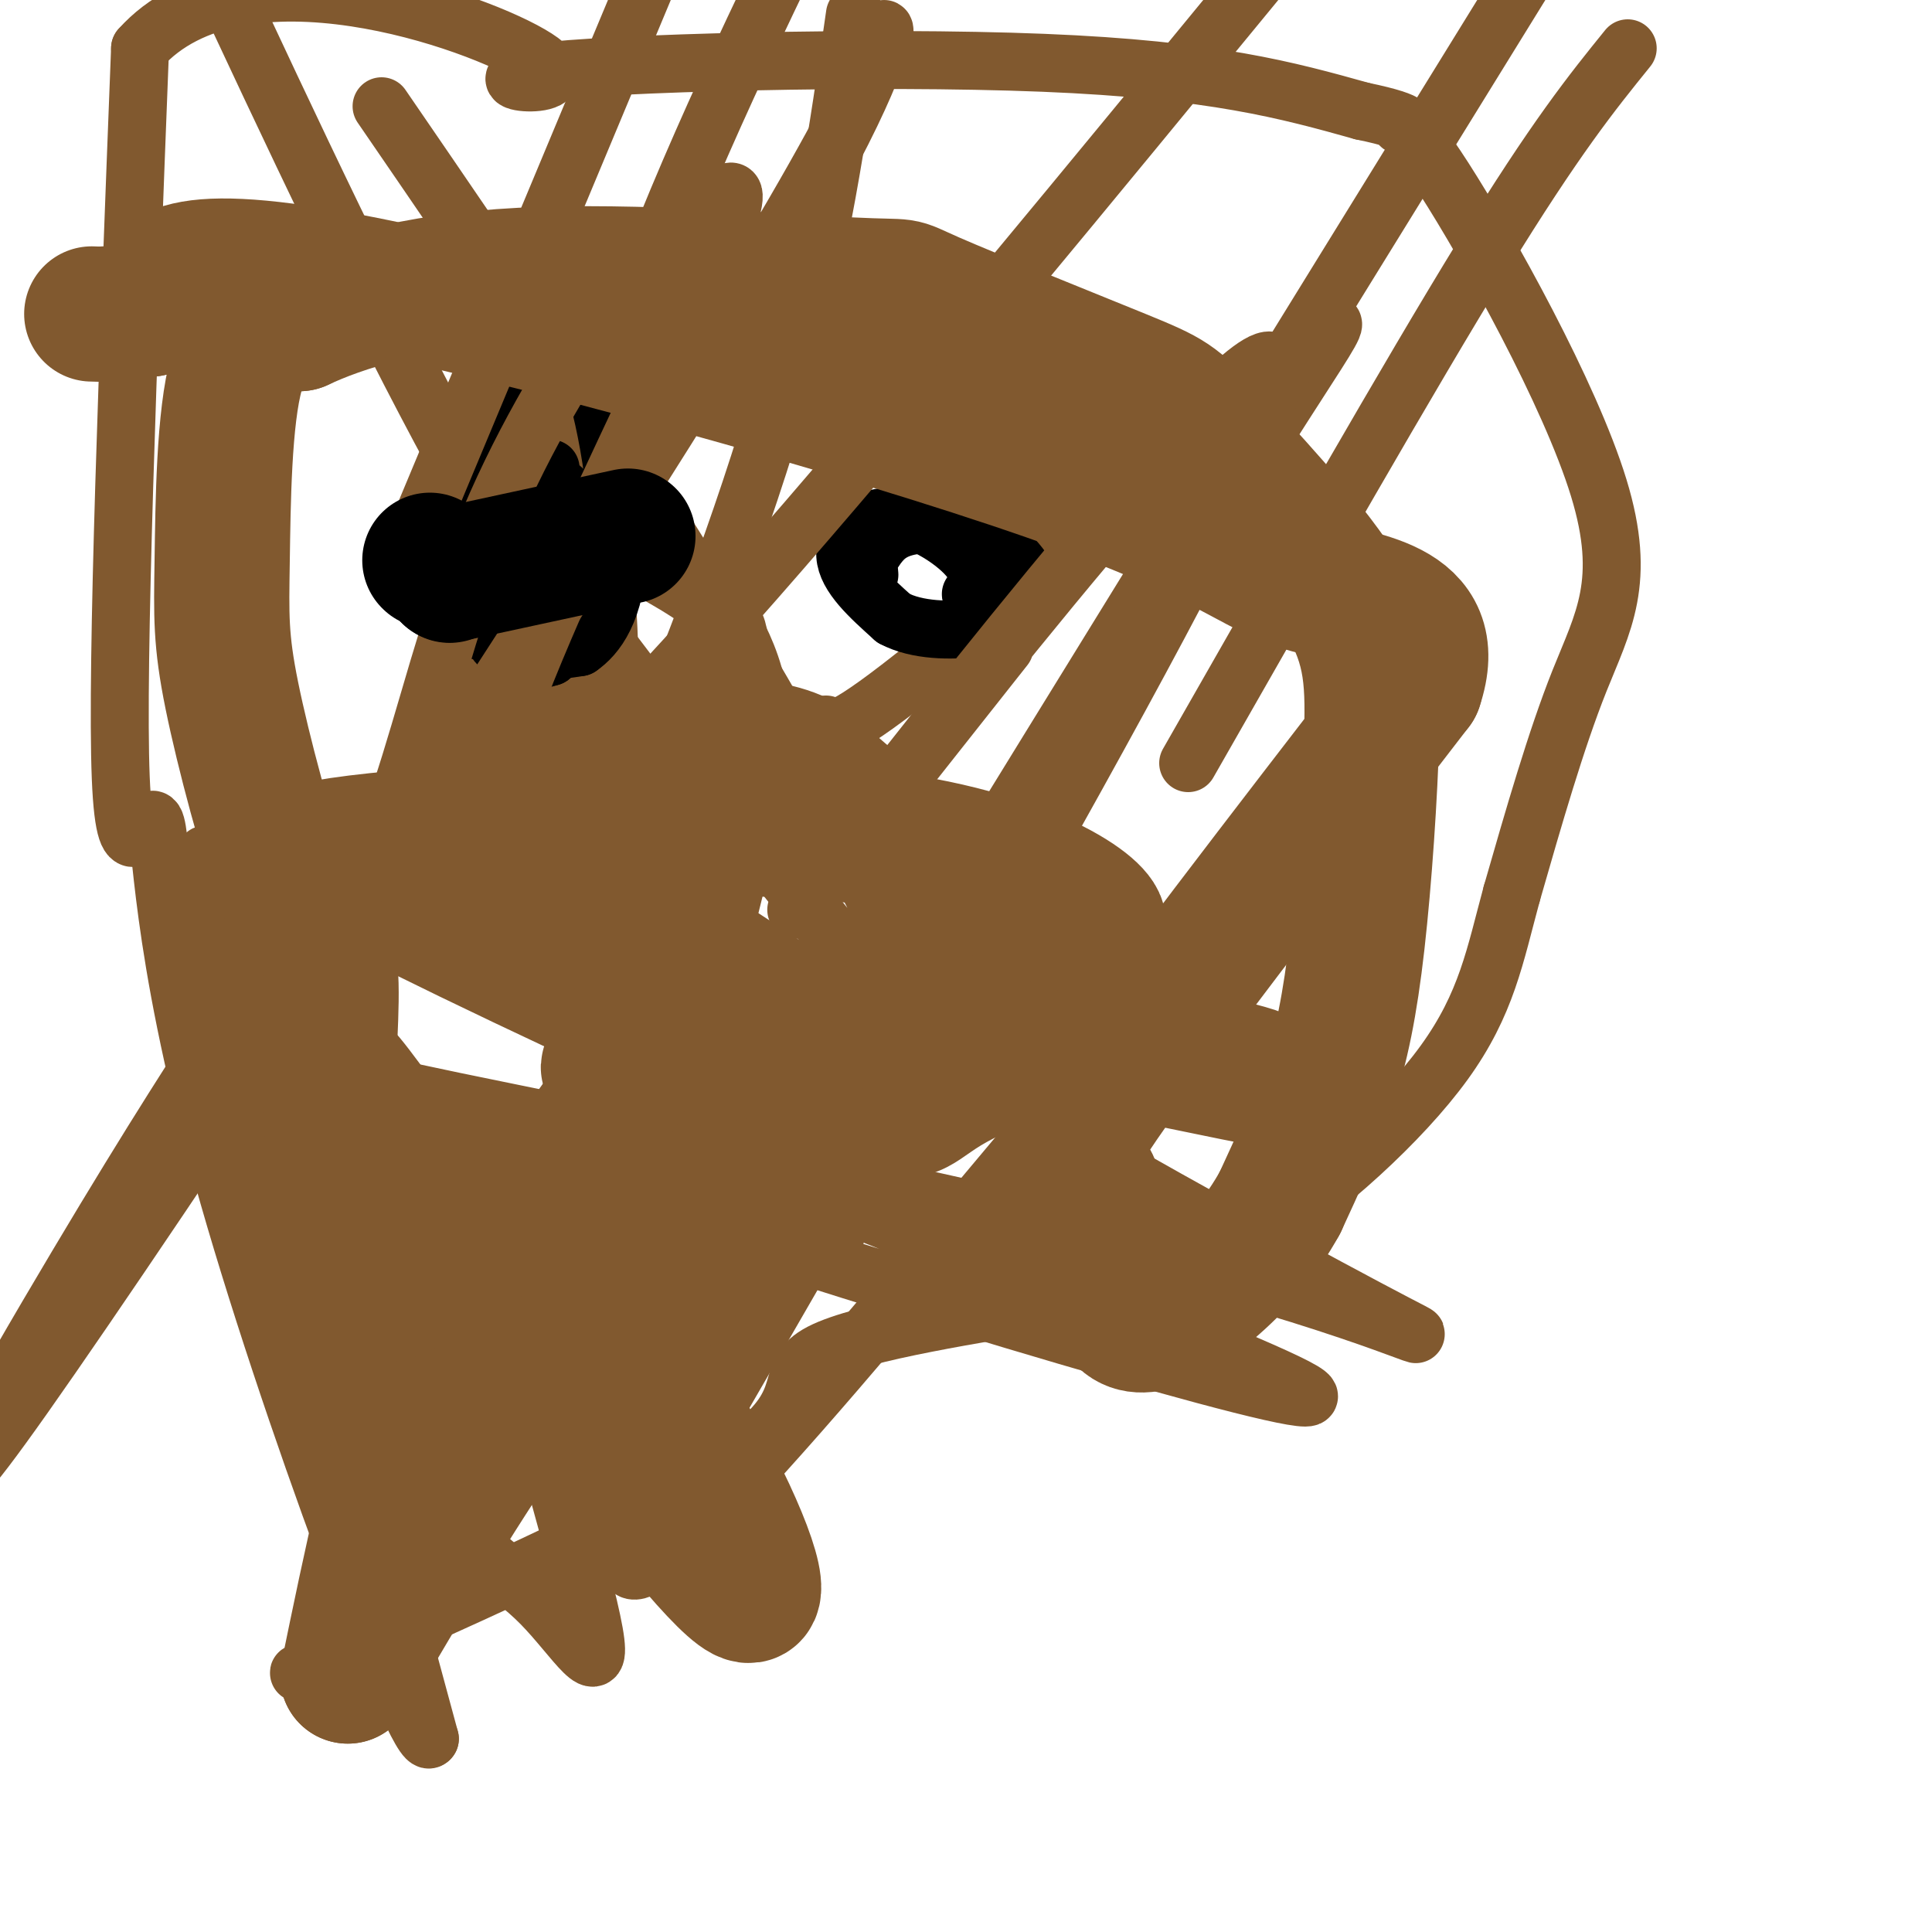 <svg viewBox='0 0 400 400' version='1.1' xmlns='http://www.w3.org/2000/svg' xmlns:xlink='http://www.w3.org/1999/xlink'><g fill='none' stroke='#f26946' stroke-width='12' stroke-linecap='round' stroke-linejoin='round'><path d='M148,173c0.000,0.000 0.100,0.100 0.1,0.1'/></g>
<g fill='none' stroke='#81592f' stroke-width='12' stroke-linecap='round' stroke-linejoin='round'><path d='M124,160c-4.833,-3.417 -9.667,-6.833 -13,-12c-3.333,-5.167 -5.167,-12.083 -7,-19'/><path d='M104,129c-0.014,-5.628 3.450,-10.199 7,-13c3.550,-2.801 7.187,-3.831 14,-2c6.813,1.831 16.804,6.523 22,10c5.196,3.477 5.598,5.738 6,8'/><path d='M153,132c2.178,4.311 4.622,11.089 4,16c-0.622,4.911 -4.311,7.956 -8,11'/><path d='M149,159c-7.762,1.464 -23.167,-0.375 -35,-2c-11.833,-1.625 -20.095,-3.036 -20,-10c0.095,-6.964 8.548,-19.482 17,-32'/><path d='M111,115c3.762,-5.589 4.668,-3.560 6,-3c1.332,0.560 3.089,-0.349 9,2c5.911,2.349 15.974,7.957 21,12c5.026,4.043 5.013,6.522 5,9'/><path d='M152,135c-1.217,3.091 -6.759,6.319 -11,9c-4.241,2.681 -7.181,4.815 -13,4c-5.819,-0.815 -14.519,-4.579 -19,-3c-4.481,1.579 -4.745,8.502 -1,-4c3.745,-12.502 11.499,-44.429 23,-76c11.501,-31.571 26.751,-62.785 42,-94'/><path d='M177,3c-3.482,24.351 -6.964,48.702 -15,77c-8.036,28.298 -20.625,60.542 -27,75c-6.375,14.458 -6.536,11.131 -7,8c-0.464,-3.131 -1.232,-6.065 -2,-9'/><path d='M126,154c-0.016,-6.260 0.944,-17.410 -1,-37c-1.944,-19.590 -6.793,-47.620 -8,-44c-1.207,3.620 1.226,38.892 3,56c1.774,17.108 2.887,16.054 4,15'/><path d='M124,144c-5.067,-6.422 -19.733,-29.978 -36,-61c-16.267,-31.022 -34.133,-69.511 -52,-108'/><path d='M79,22c24.702,36.024 49.405,72.048 71,108c21.595,35.952 40.083,71.833 42,81c1.917,9.167 -12.738,-8.381 -29,-29c-16.262,-20.619 -34.131,-44.310 -52,-68'/><path d='M111,114c0.000,0.000 0.100,0.100 0.1,0.1'/><path d='M171,150c1.148,1.445 2.297,2.890 22,-13c19.703,-15.890 57.962,-49.115 74,-63c16.038,-13.885 9.856,-8.431 -12,27c-21.856,35.431 -59.388,100.837 -80,135c-20.612,34.163 -24.306,37.081 -28,40'/><path d='M147,276c-16.622,24.800 -44.178,66.800 -13,15c31.178,-51.800 121.089,-197.400 211,-343'/><path d='M337,10c-7.417,9.167 -14.833,18.333 -30,43c-15.167,24.667 -38.083,64.833 -61,105'/></g>
<g fill='none' stroke='#000000' stroke-width='12' stroke-linecap='round' stroke-linejoin='round'><path d='M114,97c-4.400,12.822 -8.800,25.644 -9,32c-0.200,6.356 3.800,6.244 7,6c3.200,-0.244 5.600,-0.622 8,-1'/><path d='M120,134c3.327,-2.279 7.644,-7.477 8,-20c0.356,-12.523 -3.250,-32.372 -7,-40c-3.750,-7.628 -7.643,-3.037 -11,4c-3.357,7.037 -6.179,16.518 -9,26'/><path d='M101,104c-1.778,4.960 -1.724,4.360 2,7c3.724,2.640 11.118,8.518 15,10c3.882,1.482 4.252,-1.434 4,-4c-0.252,-2.566 -1.126,-4.783 -2,-7'/><path d='M120,110c-1.094,-4.324 -2.829,-11.633 -7,-9c-4.171,2.633 -10.777,15.209 -12,23c-1.223,7.791 2.936,10.797 6,12c3.064,1.203 5.032,0.601 7,0'/><path d='M114,136c2.440,-1.929 5.042,-6.750 5,-11c-0.042,-4.250 -2.726,-7.929 -5,-10c-2.274,-2.071 -4.137,-2.536 -6,-3'/><path d='M108,112c-2.402,-0.656 -5.407,-0.794 -9,0c-3.593,0.794 -7.775,2.522 -9,6c-1.225,3.478 0.507,8.708 4,11c3.493,2.292 8.746,1.646 14,1'/><path d='M108,130c2.667,0.167 2.333,0.083 2,0'/><path d='M201,123c0.000,0.000 0.100,0.100 0.1,0.1'/><path d='M201.1,123.1c0.771,-0.961 2.649,-3.413 -0.1,-7.1c-2.749,-3.687 -10.125,-8.608 -16,-9c-5.875,-0.392 -10.250,3.745 -10,8c0.250,4.255 5.125,8.627 10,13'/><path d='M185,128c4.850,2.609 11.975,2.633 17,2c5.025,-0.633 7.952,-1.921 10,-3c2.048,-1.079 3.219,-1.949 2,-5c-1.219,-3.051 -4.828,-8.283 -10,-11c-5.172,-2.717 -11.906,-2.919 -16,-2c-4.094,0.919 -5.547,2.960 -7,5'/><path d='M181,114c-1.333,1.667 -1.167,3.333 -1,5'/></g>
<g fill='none' stroke='#81592f' stroke-width='12' stroke-linecap='round' stroke-linejoin='round'><path d='M86,111c0.000,0.000 61.000,-146.000 61,-146'/><path d='M51,206c-9.530,14.621 -19.061,29.241 -35,56c-15.939,26.759 -38.288,65.656 -11,27c27.288,-38.656 104.211,-154.867 142,-216c37.789,-61.133 36.443,-67.190 36,-67c-0.443,0.190 0.016,6.626 -16,35c-16.016,28.374 -48.508,78.687 -81,129'/><path d='M86,170c-13.912,21.165 -8.190,9.578 -3,-6c5.190,-15.578 9.850,-35.147 17,-53c7.150,-17.853 16.790,-33.992 25,-46c8.210,-12.008 14.990,-19.886 17,-21c2.010,-1.114 -0.750,4.536 3,1c3.750,-3.536 14.010,-16.260 -1,17c-15.010,33.260 -55.288,112.503 -40,109c15.288,-3.503 86.144,-89.751 157,-176'/><path d='M208,134c-28.400,35.933 -56.800,71.867 -36,45c20.800,-26.867 90.800,-116.533 92,-103c1.200,13.533 -66.400,130.267 -134,247'/><path d='M130,323c-0.655,16.583 64.708,-65.458 92,-97c27.292,-31.542 16.512,-12.583 11,-5c-5.512,7.583 -5.756,3.792 -6,0'/><path d='M227,221c-6.554,1.922 -19.941,6.726 -27,11c-7.059,4.274 -7.792,8.018 -27,5c-19.208,-3.018 -56.891,-12.799 -28,0c28.891,12.799 124.355,48.177 126,52c1.645,3.823 -90.530,-23.908 -135,-39c-44.470,-15.092 -41.235,-17.546 -38,-20'/><path d='M98,230c-14.627,-5.102 -32.195,-7.856 -4,-2c28.195,5.856 102.152,20.323 147,32c44.848,11.677 60.586,20.563 48,14c-12.586,-6.563 -53.497,-28.573 -84,-47c-30.503,-18.427 -50.597,-33.269 -69,-44c-18.403,-10.731 -35.115,-17.352 -34,-13c1.115,4.352 20.058,19.676 39,35'/><path d='M141,205c12.973,10.886 25.904,20.602 31,26c5.096,5.398 2.357,6.480 -22,-4c-24.357,-10.480 -70.333,-32.521 -78,-37c-7.667,-4.479 22.976,8.604 43,19c20.024,10.396 29.430,18.107 40,27c10.570,8.893 22.306,18.970 17,20c-5.306,1.030 -27.653,-6.985 -50,-15'/><path d='M122,241c-12.414,-4.685 -18.449,-8.898 -21,-6c-2.551,2.898 -1.618,12.908 4,35c5.618,22.092 15.920,56.268 18,68c2.080,11.732 -4.061,1.021 -11,-6c-6.939,-7.021 -14.676,-10.352 -22,-22c-7.324,-11.648 -14.235,-31.614 -13,-31c1.235,0.614 10.618,21.807 20,43'/><path d='M97,322c3.338,8.038 1.685,6.635 -7,-7c-8.685,-13.635 -24.400,-39.500 -32,-62c-7.600,-22.500 -7.085,-41.635 -10,-58c-2.915,-16.365 -9.262,-29.962 -3,-2c6.262,27.962 25.131,97.481 44,167'/><path d='M89,360c-2.207,4.100 -29.726,-69.148 -43,-117c-13.274,-47.852 -12.305,-70.306 -14,-73c-1.695,-2.694 -6.056,14.373 -7,-9c-0.944,-23.373 1.528,-87.187 4,-151'/><path d='M29,10c20.654,-23.153 70.289,-5.536 82,2c11.711,7.536 -14.501,4.990 0,3c14.501,-1.990 69.715,-3.426 105,-2c35.285,1.426 50.643,5.713 66,10'/><path d='M282,23c12.001,2.465 9.003,3.627 8,3c-1.003,-0.627 -0.011,-3.044 9,11c9.011,14.044 26.041,44.550 32,64c5.959,19.450 0.845,27.843 -4,40c-4.845,12.157 -9.423,28.079 -14,44'/><path d='M313,185c-3.478,12.803 -5.172,22.811 -14,35c-8.828,12.189 -24.791,26.559 -38,35c-13.209,8.441 -23.664,10.953 -41,14c-17.336,3.047 -41.552,6.628 -50,11c-8.448,4.372 -1.128,9.535 -15,20c-13.872,10.465 -48.936,26.233 -84,42'/><path d='M71,342c-14.500,7.167 -8.750,4.083 -3,1'/></g>
<g fill='none' stroke='#81592f' stroke-width='28' stroke-linecap='round' stroke-linejoin='round'><path d='M105,277c-22.089,-34.238 -44.179,-68.476 -29,-48c15.179,20.476 67.625,95.667 78,101c10.375,5.333 -21.321,-59.190 -42,-68c-20.679,-8.810 -30.339,38.095 -40,85'/><path d='M72,347c2.667,-2.956 29.333,-52.844 55,-82c25.667,-29.156 50.333,-37.578 75,-46'/><path d='M202,219c27.585,-5.621 59.046,3.328 59,4c-0.046,0.672 -31.600,-6.933 -55,-10c-23.400,-3.067 -38.646,-1.595 -53,1c-14.354,2.595 -27.815,6.313 -27,7c0.815,0.687 15.908,-1.656 31,-4'/><path d='M157,217c4.257,-2.395 -0.602,-6.382 -11,-13c-10.398,-6.618 -26.336,-15.866 -41,-20c-14.664,-4.134 -28.055,-3.154 -37,-4c-8.945,-0.846 -13.444,-3.520 10,-6c23.444,-2.480 74.830,-4.768 107,0c32.170,4.768 45.123,16.591 42,18c-3.123,1.409 -22.321,-7.598 -35,-15c-12.679,-7.402 -18.840,-13.201 -25,-19'/><path d='M167,158c-6.380,-3.396 -9.830,-2.386 -12,-4c-2.170,-1.614 -3.059,-5.852 -6,7c-2.941,12.852 -7.933,42.795 -21,65c-13.067,22.205 -34.210,36.670 -45,41c-10.790,4.330 -11.226,-1.477 -12,-10c-0.774,-8.523 -1.887,-19.761 -3,-31'/><path d='M68,226c-0.067,-10.422 1.267,-20.978 0,-28c-1.267,-7.022 -5.133,-10.511 -9,-14'/><path d='M59,184c-3.756,-10.118 -8.646,-28.413 -11,-40c-2.354,-11.587 -2.172,-16.466 -2,-28c0.172,-11.534 0.335,-29.724 3,-39c2.665,-9.276 7.833,-9.638 13,-10'/><path d='M62,67c8.423,-3.949 22.980,-8.820 46,-10c23.020,-1.180 54.504,1.332 68,2c13.496,0.668 9.005,-0.507 17,3c7.995,3.507 28.475,11.695 39,16c10.525,4.305 11.096,4.726 18,12c6.904,7.274 20.140,21.399 27,32c6.860,10.601 7.344,17.676 7,30c-0.344,12.324 -1.516,29.895 -3,43c-1.484,13.105 -3.281,21.744 -6,30c-2.719,8.256 -6.359,16.128 -10,24'/><path d='M265,249c-3.903,7.047 -8.659,12.665 -15,18c-6.341,5.335 -14.267,10.389 -18,5c-3.733,-5.389 -3.274,-21.220 -6,-27c-2.726,-5.780 -8.636,-1.509 2,-17c10.636,-15.491 37.818,-50.746 65,-86'/><path d='M293,142c5.858,-17.324 -11.997,-17.633 -23,-21c-11.003,-3.367 -15.155,-9.791 -53,-23c-37.845,-13.209 -109.384,-33.203 -146,-40c-36.616,-6.797 -38.308,-0.399 -40,6'/><path d='M31,64c-8.667,1.167 -10.333,1.083 -12,1'/></g>
<g fill='none' stroke='#000000' stroke-width='28' stroke-linecap='round' stroke-linejoin='round'><path d='M89,116c0.000,0.000 0.100,0.100 0.1,0.1'/><path d='M93,119c0.000,0.000 0.100,0.100 0.1,0.1'/><path d='M93,119c0.000,0.000 37.000,-8.000 37,-8'/></g>
</svg>